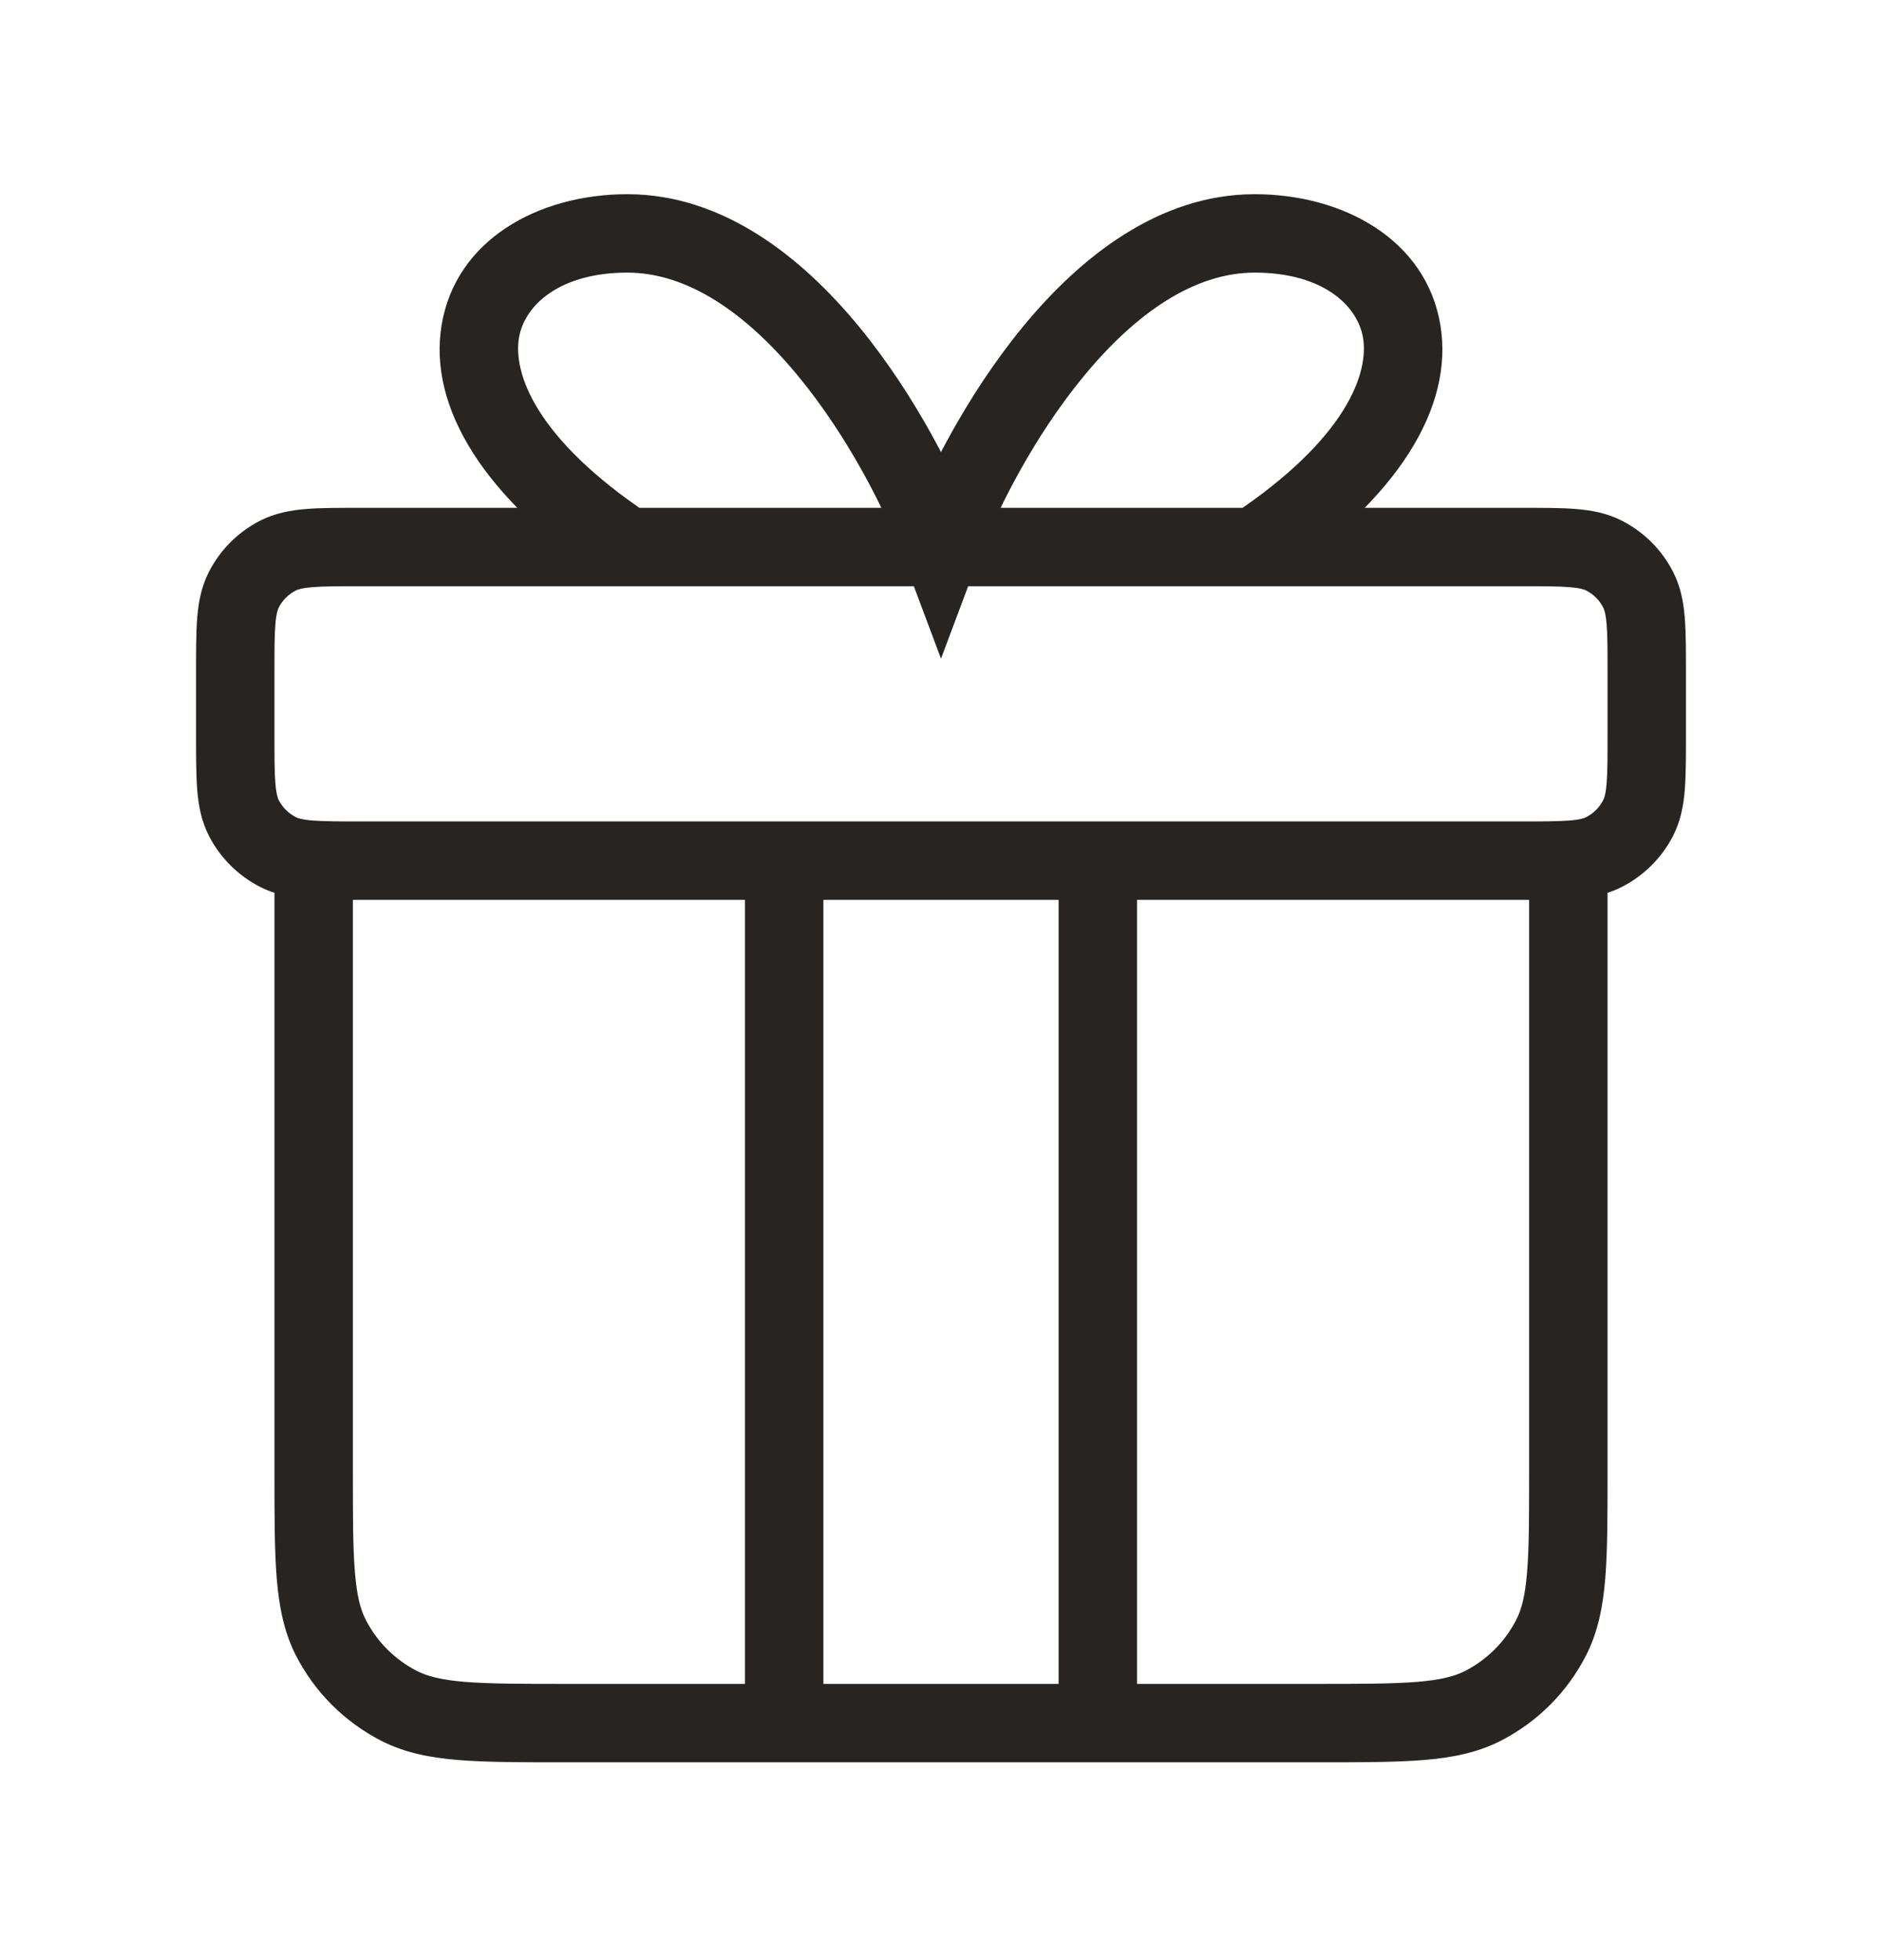 <?xml version="1.0" encoding="UTF-8"?> <svg xmlns="http://www.w3.org/2000/svg" width="24" height="25" viewBox="0 0 24 25" fill="none"><path d="M4 10.977V10.477H3.5V10.977H4ZM20 10.977H20.5V10.477H20V10.977ZM5.092 21.759L5.319 21.313L5.092 21.759ZM4.218 20.884L4.663 20.657L4.218 20.884ZM19.782 20.884L19.337 20.657L19.782 20.884ZM18.908 21.759L18.681 21.313L18.908 21.759ZM3.546 10.868L3.773 10.422L3.546 10.868ZM3.109 10.431L3.554 10.204L3.109 10.431ZM20.891 10.431L20.445 10.204L20.891 10.431ZM20.454 10.868L20.227 10.422L20.454 10.868ZM20.454 7.086L20.227 7.531L20.454 7.086ZM20.891 7.523L20.445 7.75L20.891 7.523ZM3.546 7.086L3.773 7.531L3.546 7.086ZM3.109 7.523L3.554 7.75L3.109 7.523ZM10.5 10.977C10.5 10.7 10.276 10.477 10 10.477C9.724 10.477 9.5 10.7 9.5 10.977H10.5ZM9.5 21.977C9.5 22.253 9.724 22.477 10 22.477C10.276 22.477 10.5 22.253 10.5 21.977H9.5ZM14.5 10.977C14.5 10.7 14.276 10.477 14 10.477C13.724 10.477 13.5 10.7 13.5 10.977H14.5ZM13.5 21.977C13.5 22.253 13.724 22.477 14 22.477C14.276 22.477 14.5 22.253 14.5 21.977H13.5ZM12 6.977L11.532 7.152L12 8.401L12.468 7.152L12 6.977ZM15.723 6.561C15.493 6.714 15.431 7.024 15.584 7.254C15.737 7.484 16.048 7.546 16.277 7.393L15.723 6.561ZM7.723 7.393C7.952 7.546 8.263 7.484 8.416 7.254C8.569 7.024 8.507 6.714 8.277 6.561L7.723 7.393ZM4 11.477H20V10.477H4V11.477ZM19.5 10.977V18.777H20.5V10.977H19.5ZM16.8 21.477H7.2V22.477H16.8V21.477ZM4.5 18.777V10.977H3.5V18.777H4.5ZM7.2 21.477C6.632 21.477 6.236 21.476 5.927 21.451C5.625 21.426 5.451 21.38 5.319 21.313L4.865 22.204C5.161 22.355 5.481 22.418 5.846 22.448C6.204 22.477 6.648 22.477 7.2 22.477V21.477ZM3.5 18.777C3.5 19.328 3.5 19.772 3.529 20.131C3.559 20.495 3.622 20.815 3.772 21.111L4.663 20.657C4.596 20.526 4.55 20.352 4.526 20.049C4.5 19.741 4.5 19.345 4.5 18.777H3.5ZM5.319 21.313C5.037 21.169 4.807 20.94 4.663 20.657L3.772 21.111C4.012 21.582 4.395 21.964 4.865 22.204L5.319 21.313ZM19.5 18.777C19.5 19.345 19.5 19.741 19.474 20.049C19.45 20.352 19.404 20.526 19.337 20.657L20.227 21.111C20.378 20.815 20.441 20.495 20.471 20.131C20.5 19.772 20.5 19.328 20.5 18.777H19.5ZM16.8 22.477C17.352 22.477 17.796 22.477 18.154 22.448C18.519 22.418 18.839 22.355 19.135 22.204L18.681 21.313C18.549 21.38 18.375 21.426 18.073 21.451C17.765 21.476 17.368 21.477 16.8 21.477V22.477ZM19.337 20.657C19.193 20.94 18.963 21.169 18.681 21.313L19.135 22.204C19.605 21.964 19.988 21.582 20.227 21.111L19.337 20.657ZM4.6 7.477H19.4V6.477H4.6V7.477ZM20.5 8.577V9.377H21.5V8.577H20.5ZM19.4 10.477H4.6V11.477H19.4V10.477ZM3.5 9.377V8.577H2.5V9.377H3.5ZM4.6 10.477C4.312 10.477 4.126 10.476 3.984 10.465C3.848 10.454 3.798 10.435 3.773 10.422L3.319 11.313C3.508 11.409 3.705 11.445 3.902 11.461C4.094 11.477 4.328 11.477 4.6 11.477V10.477ZM2.5 9.377C2.5 9.648 2.5 9.882 2.515 10.074C2.531 10.272 2.567 10.468 2.663 10.658L3.554 10.204C3.542 10.179 3.523 10.129 3.512 9.993C3.5 9.851 3.5 9.665 3.5 9.377H2.5ZM3.773 10.422C3.679 10.374 3.602 10.298 3.554 10.204L2.663 10.658C2.807 10.94 3.037 11.169 3.319 11.313L3.773 10.422ZM20.5 9.377C20.5 9.665 20.5 9.851 20.488 9.993C20.477 10.129 20.458 10.179 20.445 10.204L21.337 10.658C21.433 10.468 21.469 10.272 21.485 10.074C21.5 9.882 21.5 9.648 21.5 9.377H20.5ZM19.4 11.477C19.672 11.477 19.906 11.477 20.098 11.461C20.295 11.445 20.492 11.409 20.681 11.313L20.227 10.422C20.202 10.435 20.152 10.454 20.016 10.465C19.874 10.476 19.688 10.477 19.4 10.477V11.477ZM20.445 10.204C20.398 10.298 20.321 10.374 20.227 10.422L20.681 11.313C20.963 11.169 21.193 10.94 21.337 10.658L20.445 10.204ZM19.4 7.477C19.688 7.477 19.874 7.477 20.016 7.489C20.152 7.5 20.202 7.518 20.227 7.531L20.681 6.64C20.492 6.544 20.295 6.508 20.098 6.492C19.906 6.476 19.672 6.477 19.4 6.477V7.477ZM21.5 8.577C21.5 8.305 21.5 8.071 21.485 7.879C21.469 7.681 21.433 7.485 21.337 7.296L20.445 7.75C20.458 7.774 20.477 7.825 20.488 7.96C20.5 8.102 20.5 8.288 20.5 8.577H21.5ZM20.227 7.531C20.321 7.579 20.398 7.655 20.445 7.75L21.337 7.296C21.193 7.013 20.963 6.784 20.681 6.64L20.227 7.531ZM4.6 6.477C4.328 6.477 4.094 6.476 3.902 6.492C3.705 6.508 3.508 6.544 3.319 6.64L3.773 7.531C3.798 7.518 3.848 7.5 3.984 7.489C4.126 7.477 4.312 7.477 4.6 7.477V6.477ZM3.5 8.577C3.5 8.288 3.5 8.102 3.512 7.96C3.523 7.825 3.542 7.774 3.554 7.75L2.663 7.296C2.567 7.485 2.531 7.681 2.515 7.879C2.5 8.071 2.5 8.305 2.5 8.577H3.5ZM3.319 6.64C3.037 6.784 2.807 7.013 2.663 7.296L3.554 7.75C3.602 7.655 3.679 7.579 3.773 7.531L3.319 6.64ZM9.5 10.977V21.977H10.5V10.977H9.5ZM13.5 10.977V21.977H14.5V10.977H13.5ZM12.468 7.152C12.703 6.525 13.178 5.576 13.823 4.795C14.48 3.998 15.227 3.477 16 3.477V2.477C14.773 2.477 13.77 3.288 13.052 4.158C12.322 5.044 11.797 6.095 11.532 6.801L12.468 7.152ZM16 3.477C16.863 3.477 17.312 3.892 17.382 4.309C17.457 4.758 17.174 5.593 15.723 6.561L16.277 7.393C17.826 6.36 18.543 5.195 18.368 4.144C18.188 3.061 17.137 2.477 16 2.477V3.477ZM12.468 6.801C12.203 6.095 11.678 5.044 10.948 4.158C10.23 3.288 9.227 2.477 8 2.477V3.477C8.773 3.477 9.52 3.998 10.177 4.795C10.822 5.576 11.297 6.525 11.532 7.152L12.468 6.801ZM8 2.477C6.862 2.477 5.812 3.061 5.632 4.144C5.457 5.195 6.174 6.36 7.723 7.393L8.277 6.561C6.826 5.593 6.543 4.758 6.618 4.309C6.688 3.892 7.138 3.477 8 3.477V2.477Z" fill="#272421"></path></svg> 